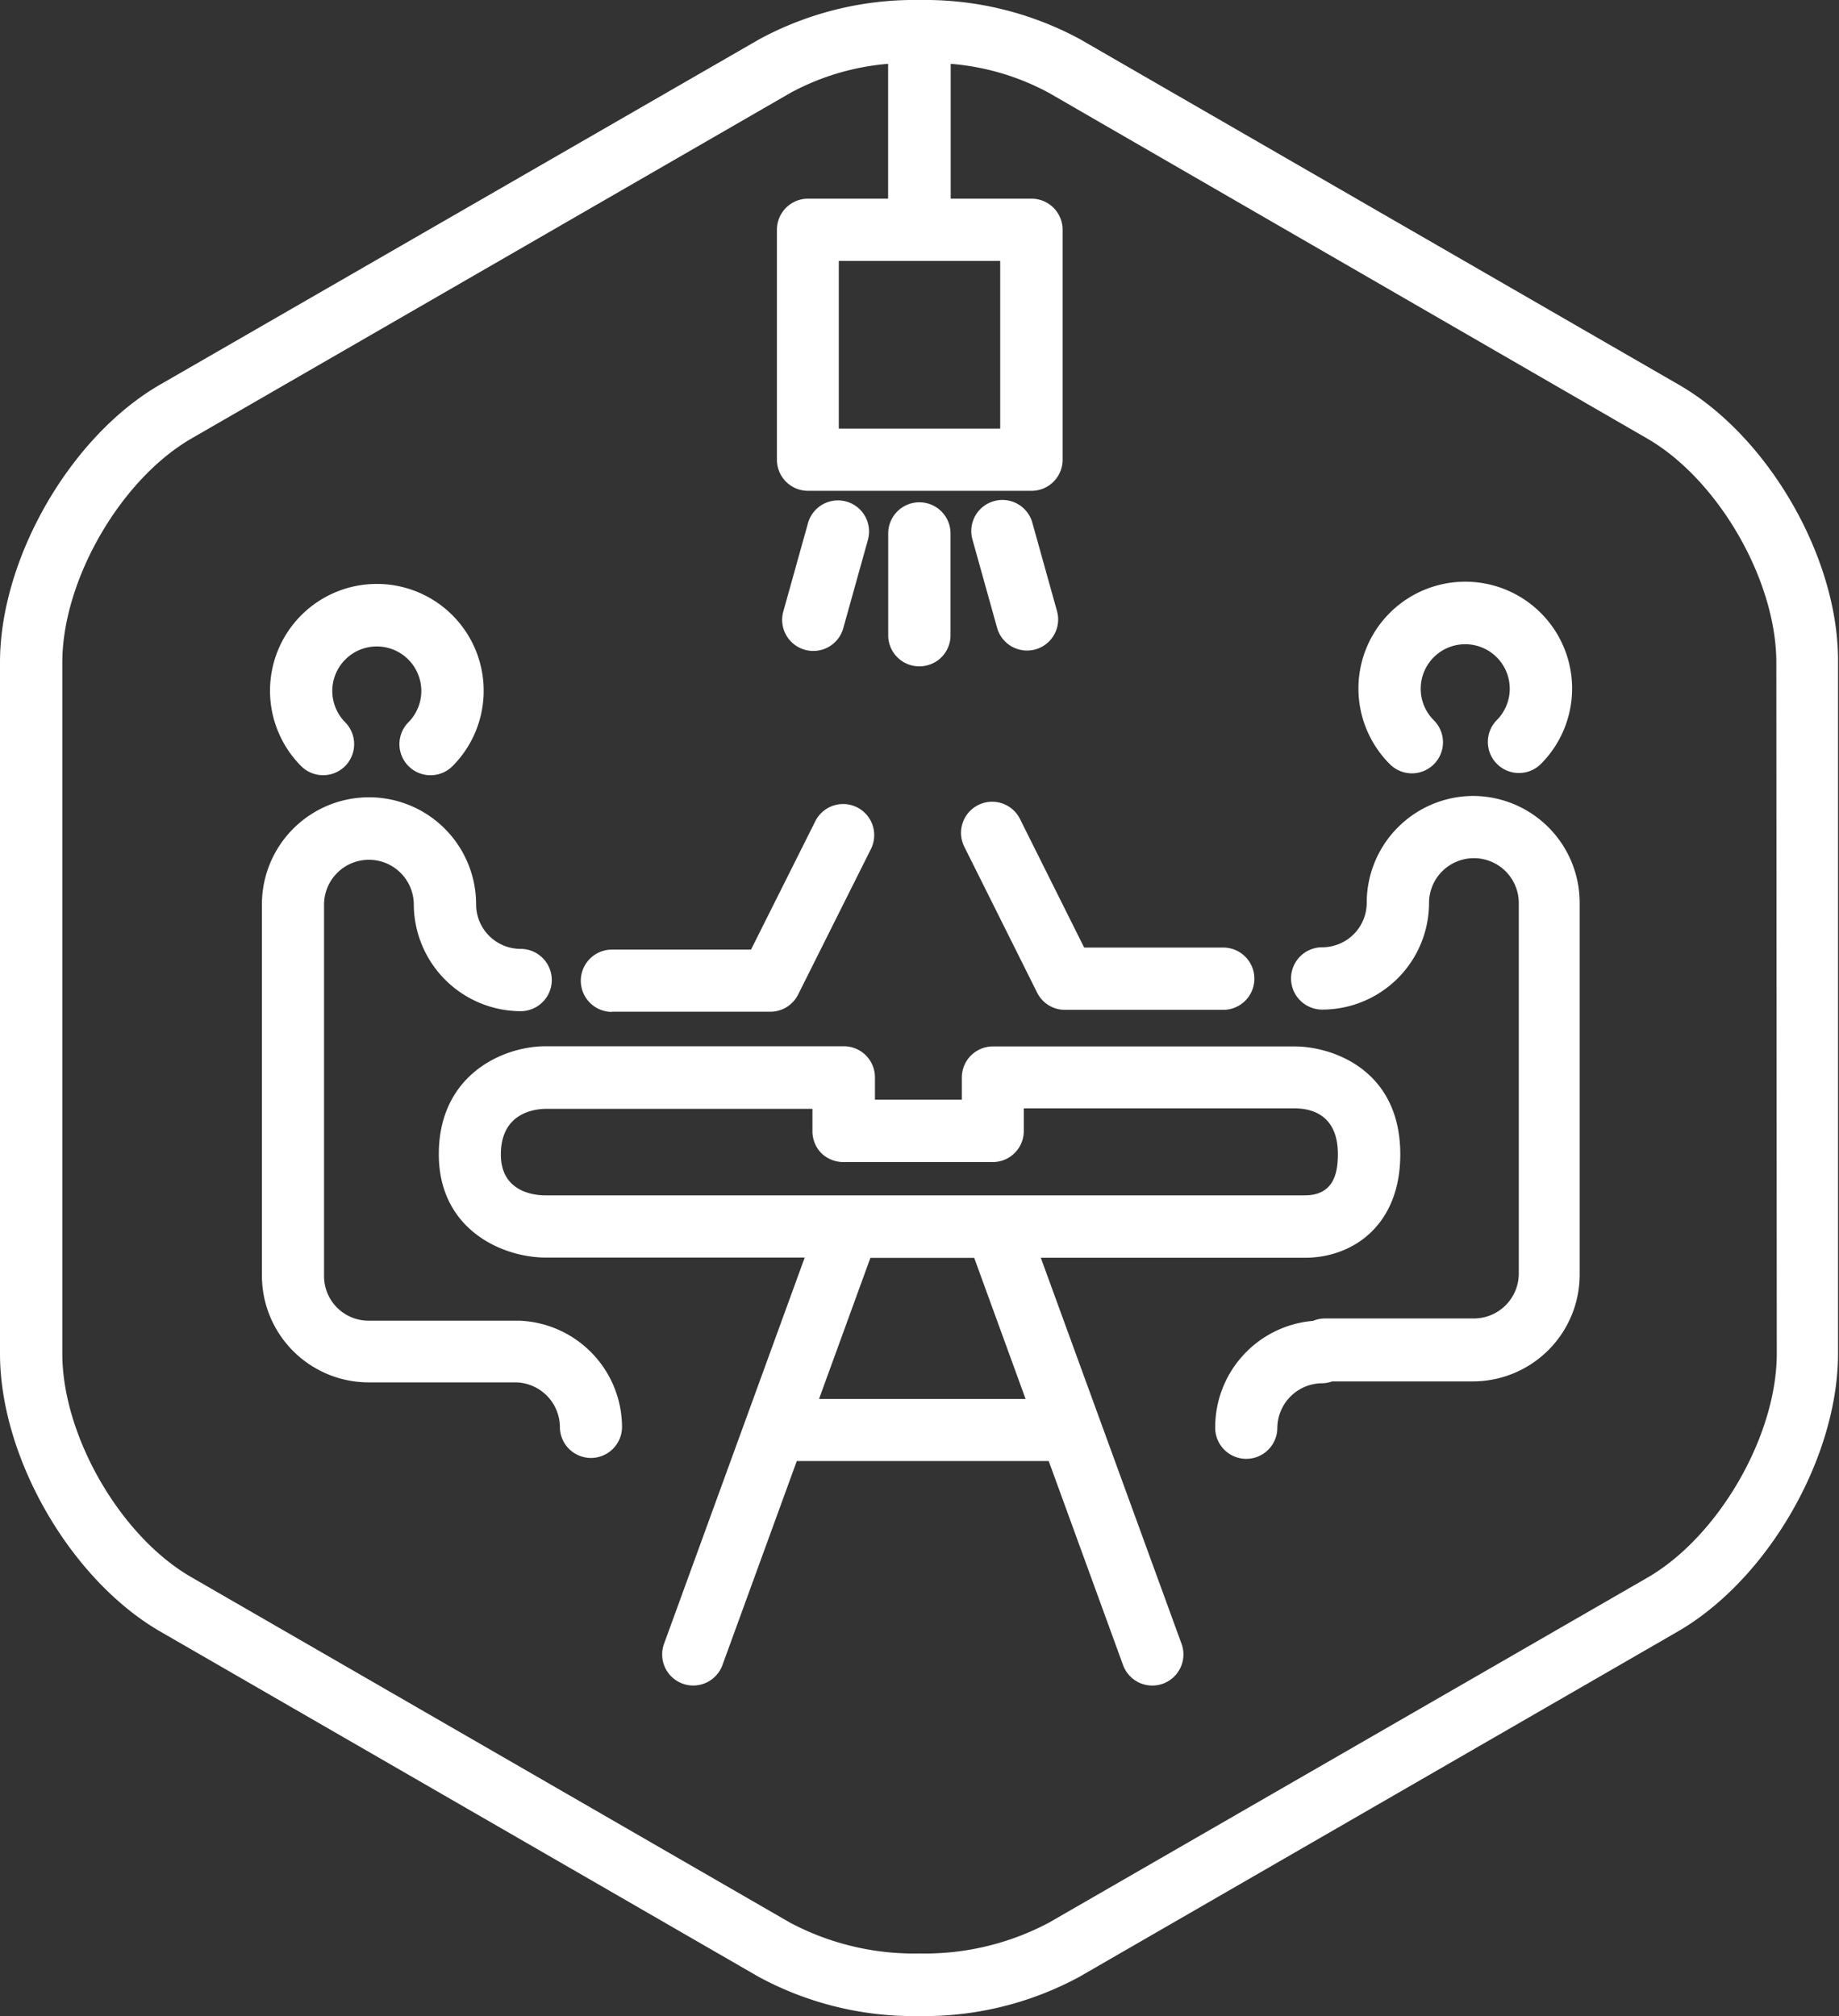 <svg xmlns="http://www.w3.org/2000/svg" viewBox="0 0 206.57 226.49"><rect x="0" y="0" width="206.57" height="226.49" fill="#333333" stroke="none"/><defs><style>.cls-1{fill:#fff}</style></defs><title>2_Benefits_Ambiente</title><g id="Layer_2" data-name="Layer 2"><g id="Layer_1_copy_2" data-name="Layer 1 copy 2"><path class="cls-1" d="M116.91 141.3h29.67c5.33 0 10.71-3.59 10.71-11.62 0-9.58-7.73-12.12-11.86-12.12h-33.9a3.49 3.49 0 0 0-3.49 3.49v2.49h-9.76v-2.51a3.49 3.49 0 0 0-3.49-3.49h-33.5c-4.83 0-12 3.23-12 12.12 0 8.52 7.18 11.61 12 11.62h29.1l-15.8 43.39a3.49 3.49 0 1 0 6.56 2.39l8.35-22.92h28.3l8.35 22.92a3.49 3.49 0 1 0 6.57-2.39zm-60.65-11.6c0-4.54 3.54-5.1 5-5.13h30v2.51a3.49 3.49 0 0 0 1 2.47 3.55 3.55 0 0 0 2.47 1h16.75A3.49 3.49 0 0 0 115 127v-2.48h30.45c1.8 0 4.83.67 4.83 5.13 0 2-.39 4.64-3.72 4.64H61.31c-1.53.01-5.05-.51-5.05-4.59zM92 157.16l5.77-15.85h11.66l5.77 15.85zm11.28-82.3a3.49 3.49 0 0 0 3.49-3.49V59.93a3.49 3.49 0 0 0-7 0v11.44a3.49 3.49 0 0 0 3.51 3.49zm8.72-4.33a3.49 3.49 0 1 0 6.73-1.88l-2.77-9.93a3.49 3.49 0 0 0-6.73 1.88zM90.42 73a3.49 3.49 0 0 0 4.3-2.42l2.77-9.93a3.49 3.49 0 0 0-6.73-1.88L88 68.65A3.49 3.49 0 0 0 90.42 73z"/><path class="cls-1" d="M188.54 43.2L121.31 4.4a36.62 36.62 0 0 0-18-4.4 36.62 36.62 0 0 0-18 4.4L18 43.2C7.92 49 0 62.74 0 74.42v77.65c0 11.67 7.92 25.39 18 31.22l67.23 38.8a36.61 36.61 0 0 0 18 4.4 36.62 36.62 0 0 0 18-4.4l67.23-38.8c10.11-5.84 18-19.55 18-31.22V74.42c.11-11.68-7.81-25.42-17.92-31.22zm-76.19-13.89v18.84H94.22V29.31zm87.23 122.76c0 9.23-6.54 20.55-14.53 25.17L117.82 216a29.74 29.74 0 0 1-14.53 3.46A29.74 29.74 0 0 1 88.75 216l-67.23-38.8C13.53 172.62 7 161.3 7 152.07V74.42c0-9.23 6.54-20.56 14.53-25.17l67.23-38.8a27.77 27.77 0 0 1 11-3.28v15.15h-9a3.49 3.49 0 0 0-3.49 3.49v25.84a3.49 3.49 0 0 0 3.49 3.49h25.11a3.49 3.49 0 0 0 3.49-3.49V25.81a3.49 3.49 0 0 0-3.49-3.49h-9.08V7.17a27.85 27.85 0 0 1 11.06 3.28L185 49.25c8 4.61 14.53 15.94 14.53 25.17z"/><path class="cls-1" d="M158.55 86.88a3.49 3.49 0 0 0 2.47-6 5 5 0 1 1 7.13 0 3.49 3.49 0 1 0 4.94 4.94 12 12 0 1 0-17 0 3.49 3.49 0 0 0 2.46 1.06zm6.97 2.54a12 12 0 0 0-12 12 5 5 0 0 1-5 5 3.49 3.49 0 1 0 0 7 12 12 0 0 0 12-12 5 5 0 0 1 10.08.06v41.64a5.05 5.05 0 0 1-5 5h-16.77a3.45 3.45 0 0 0-1.33.27 12 12 0 0 0-11 12 3.49 3.49 0 0 0 3.49 3.5 3.49 3.49 0 0 0 3.49-3.49 5.06 5.06 0 0 1 5-5 3.38 3.38 0 0 0 1.16-.21h15.8a12 12 0 0 0 12-12v-41.74a12 12 0 0 0-11.92-12.03zm-49.02 22.1a3.49 3.49 0 0 0 3.12 1.93h17.78a3.49 3.49 0 1 0 0-7h-15.62L114.57 92a3.49 3.49 0 0 0-6.25 3.13zM38.76 86.07a3.5 3.5 0 0 0 0-4.94 5 5 0 1 1 7.13 0 3.49 3.49 0 1 0 4.94 4.94 12 12 0 1 0-17 0 3.49 3.49 0 0 0 4.93 0zm19.57 62.3H41.4a5 5 0 0 1-5-5v-41.71a5 5 0 0 1 10.08-.06 12.05 12.05 0 0 0 12 12 3.49 3.49 0 0 0 0-7 5 5 0 0 1-5-5 12 12 0 1 0-24.06 0v41.7a12 12 0 0 0 12 12h16.47a5.05 5.05 0 0 1 5 5 3.49 3.49 0 0 0 3.49 3.49 3.49 3.49 0 0 0 3.49-3.49 12 12 0 0 0-11.54-11.93zm10.41-34.71h17.79a3.49 3.49 0 0 0 3.12-1.93l8.18-16.35a3.49 3.49 0 1 0-6.25-3.12l-7.22 14.42H68.74a3.49 3.49 0 1 0 0 7z"/></g></g></svg>